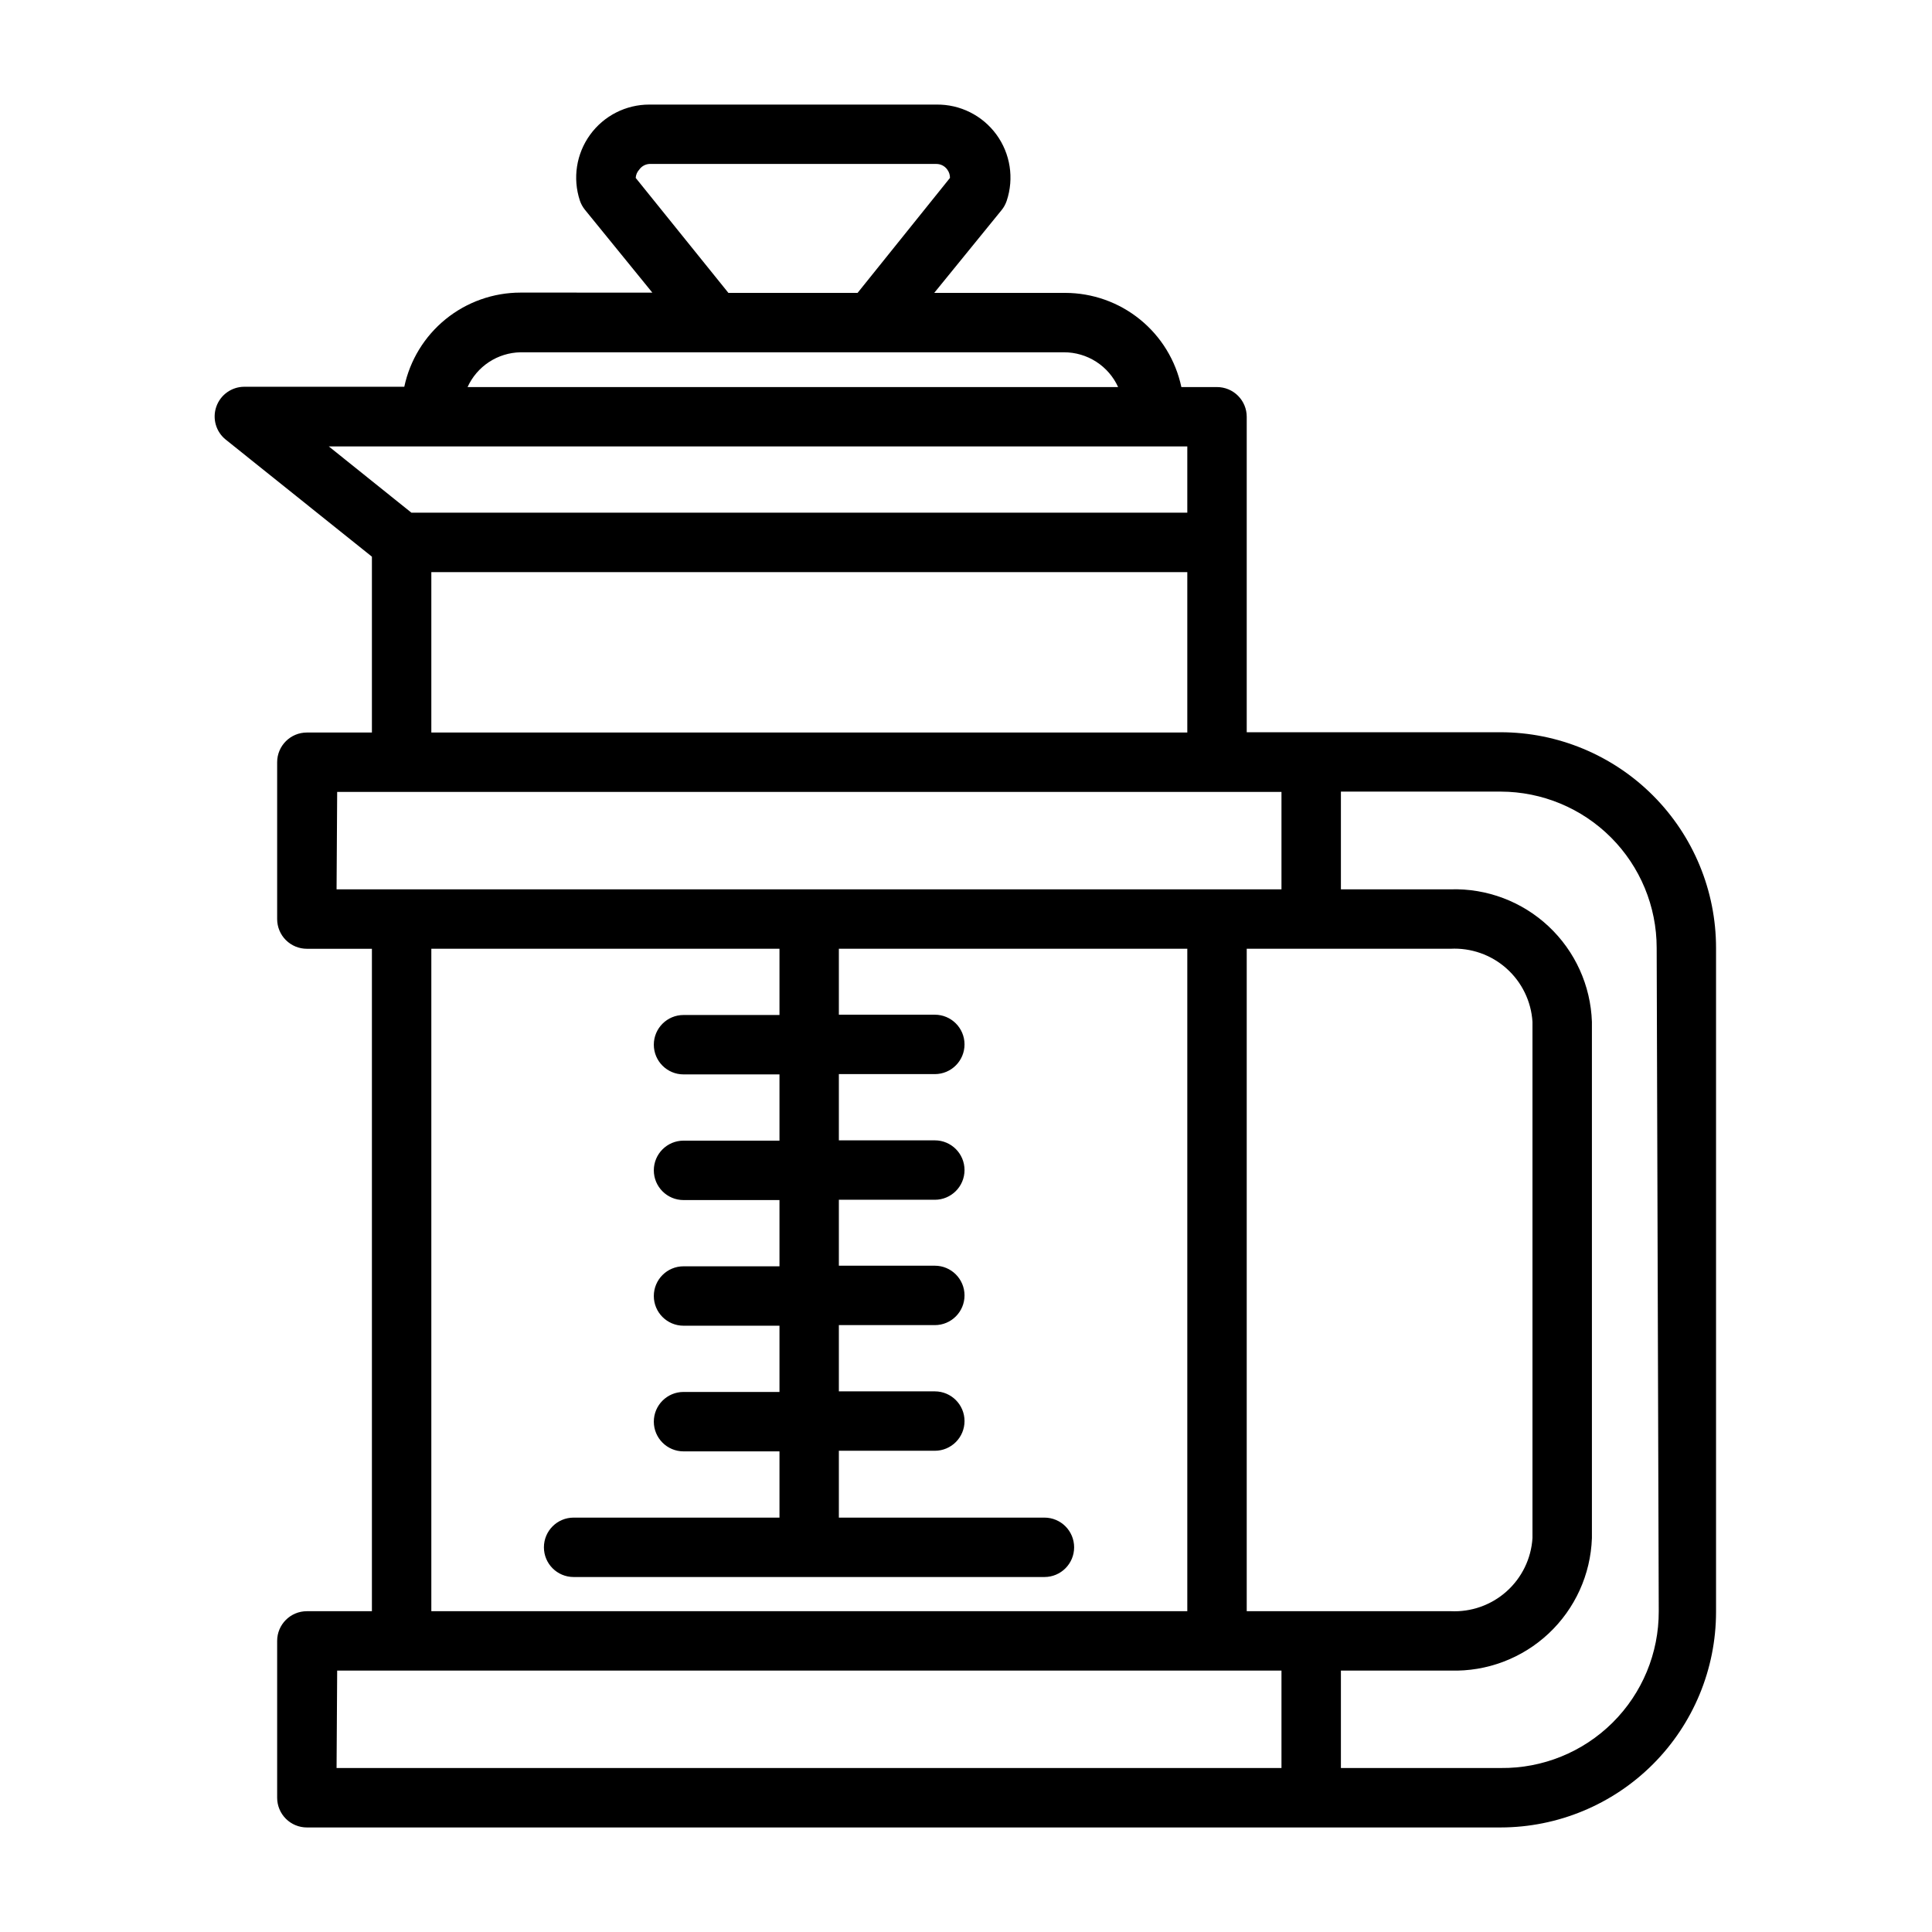<?xml version="1.0" encoding="UTF-8"?>
<!-- Uploaded to: SVG Repo, www.svgrepo.com, Generator: SVG Repo Mixer Tools -->
<svg fill="#000000" width="800px" height="800px" version="1.1" viewBox="144 144 512 512" xmlns="http://www.w3.org/2000/svg">
 <path d="m541.7 338.05h-67.305v-83.602c0-2.09-0.832-4.09-2.309-5.566-1.477-1.477-3.477-2.305-5.566-2.305h-9.445c-1.496-7.059-5.371-13.387-10.973-17.926-5.602-4.543-12.594-7.023-19.805-7.031h-34.719l17.871-21.965v0.004c0.586-0.727 1.039-1.555 1.336-2.441 1.992-5.957 0.973-12.508-2.734-17.574-3.707-5.07-9.641-8.023-15.922-7.93h-76.043c-6.219-0.012-12.062 2.969-15.711 8.004-3.648 5.035-4.656 11.516-2.707 17.422 0.297 0.887 0.75 1.711 1.336 2.441l17.871 21.965-34.953-0.004c-7.211 0.008-14.203 2.488-19.809 7.031-5.602 4.539-9.473 10.867-10.973 17.922h-42.43c-3.332 0.02-6.293 2.137-7.387 5.285-1.098 3.148-0.094 6.644 2.508 8.73l38.73 31.016v46.602h-17.242c-4.344 0-7.871 3.523-7.871 7.871v41.566c0 2.086 0.832 4.09 2.305 5.566 1.477 1.473 3.481 2.305 5.566 2.305h17.242v175.55h-17.242c-4.344 0-7.871 3.523-7.871 7.871v41.562c0 2.09 0.832 4.09 2.305 5.566 1.477 1.477 3.481 2.309 5.566 2.309h316.38c15.129-0.023 29.633-6.043 40.332-16.742 10.699-10.699 16.719-25.203 16.738-40.332v-176.02c0-15.141-6.008-29.668-16.711-40.383-10.699-10.715-25.215-16.746-40.359-16.766zm-50.223 232.93h-17.082v-175.55h54.004-0.004c5.441-0.281 10.773 1.594 14.84 5.219 4.066 3.625 6.543 8.707 6.887 14.145v136.82c-0.344 5.438-2.82 10.52-6.887 14.145-4.066 3.625-9.398 5.5-14.84 5.223zm-179.01-379.83c0.051-0.82 0.383-1.602 0.945-2.203 0.617-0.879 1.605-1.43 2.676-1.496h76.043c1.16-0.008 2.246 0.551 2.914 1.496 0.473 0.637 0.719 1.41 0.707 2.203l-24.48 30.465h-34.242zm-30.543 46.211h144.06c3.019 0 5.977 0.867 8.516 2.5 2.539 1.633 4.559 3.961 5.812 6.711h-172.4c1.23-2.699 3.199-4.996 5.676-6.629 2.481-1.629 5.371-2.523 8.336-2.582zm-23.617 24.953h200.34v17.555h-205.62l-21.883-17.555zm0 33.301h200.34v42.508h-200.34zm-24.953 58.254 250.25-0.004v25.82h-250.41zm24.953 41.562h92.262v17.555h-25.426c-4.348 0-7.875 3.523-7.875 7.871s3.527 7.871 7.875 7.871h25.426v17.555h-25.426c-4.348 0-7.875 3.523-7.875 7.871s3.527 7.875 7.875 7.875h25.426v17.555h-25.426c-4.348 0-7.875 3.523-7.875 7.871 0 4.348 3.527 7.871 7.875 7.871h25.426v17.555h-25.426c-4.348 0-7.875 3.523-7.875 7.871s3.527 7.875 7.875 7.875h25.426v17.555h-54.555c-4.348 0-7.871 3.523-7.871 7.871 0 4.348 3.523 7.871 7.871 7.871h124.77c4.348 0 7.871-3.523 7.871-7.871 0-4.348-3.523-7.871-7.871-7.871h-54.477v-17.715h25.43c4.348 0 7.871-3.523 7.871-7.871s-3.523-7.871-7.871-7.871h-25.43v-17.555h25.43c4.348 0 7.871-3.523 7.871-7.871 0-4.348-3.523-7.875-7.871-7.875h-25.43v-17.473h25.43c4.348 0 7.871-3.527 7.871-7.875s-3.523-7.871-7.871-7.871h-25.43v-17.555h25.43c4.348 0 7.871-3.523 7.871-7.871s-3.523-7.871-7.871-7.871h-25.43v-17.477h92.34v175.55h-200.34zm-24.953 191.29h250.25v25.82h-250.41zm350.23-15.742c0.043 11.09-4.367 21.734-12.238 29.547-7.871 7.812-18.551 12.141-29.641 12.016h-42.352v-25.82h29.047c9.621 0.297 18.969-3.231 25.992-9.812 7.023-6.582 11.152-15.676 11.48-25.297v-136.82c-0.328-9.617-4.457-18.715-11.48-25.297-7.023-6.582-16.371-10.109-25.992-9.812h-29.047v-25.898h42.352c10.969 0.023 21.48 4.394 29.227 12.156 7.75 7.762 12.102 18.281 12.102 29.25z"/>
</svg>